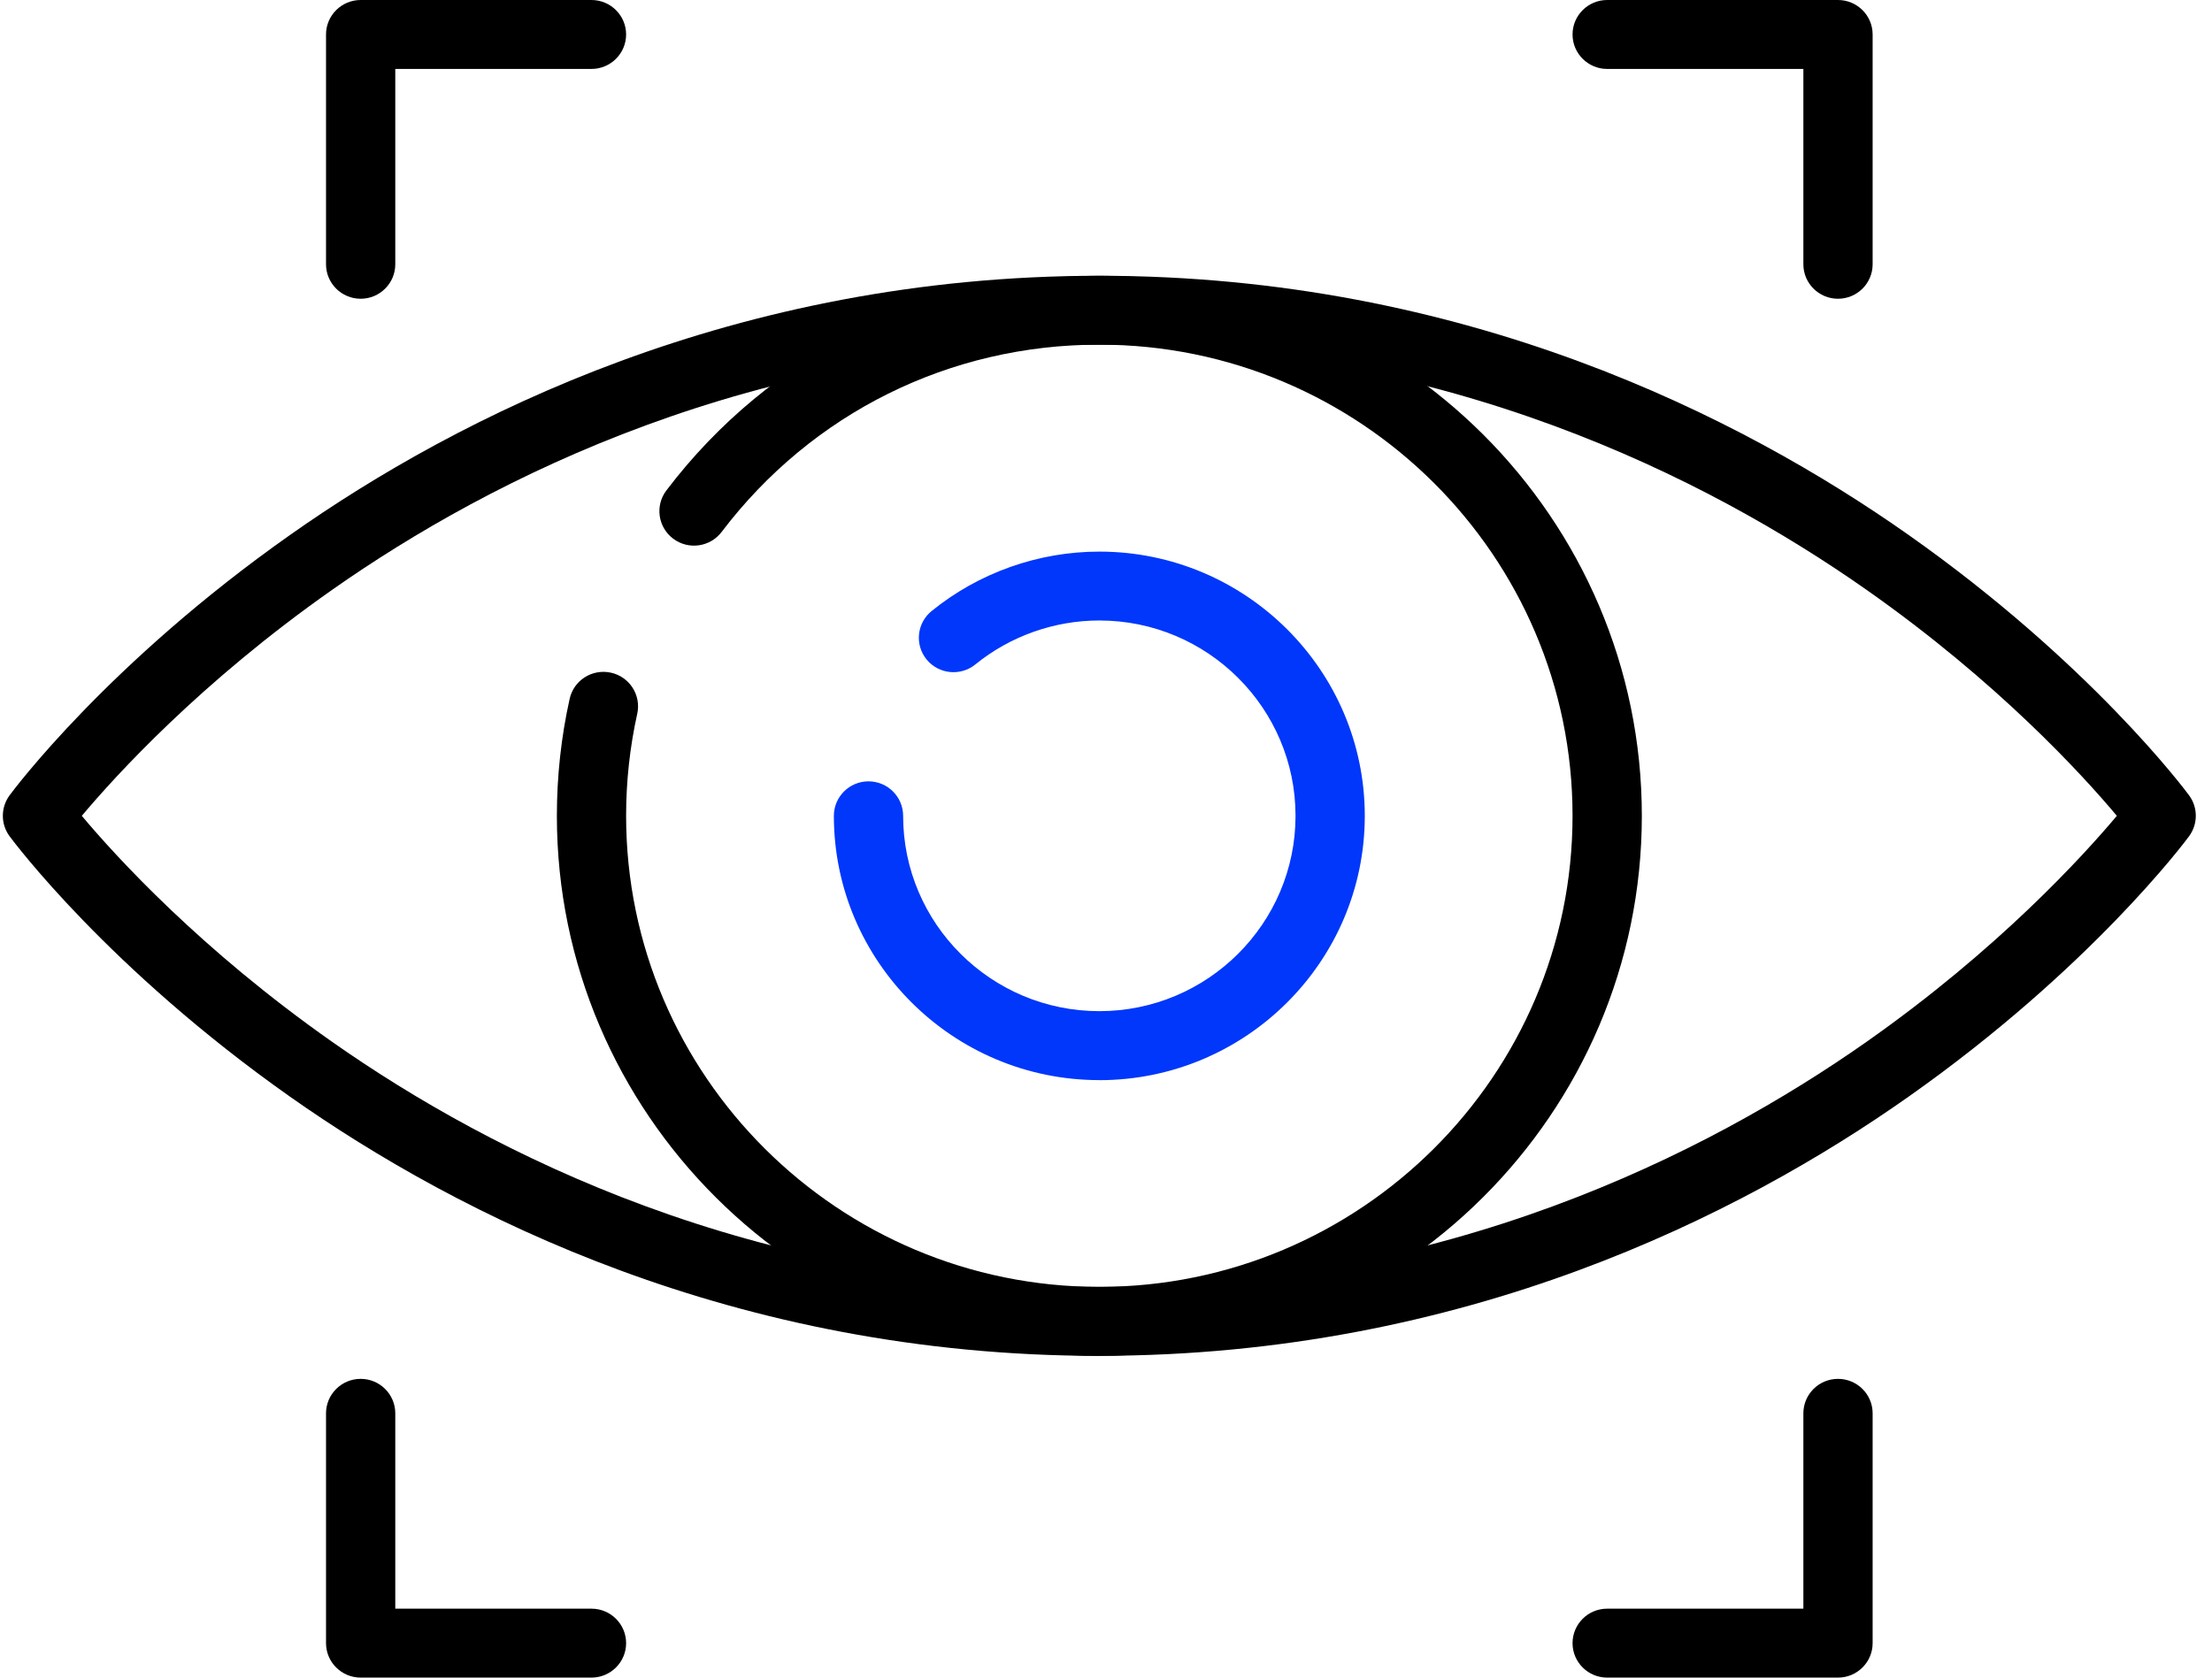 <?xml version="1.0" encoding="UTF-8"?>
<svg xmlns="http://www.w3.org/2000/svg" width="116" height="88" viewBox="0 0 116 88" fill="none">
  <g clip-path="url(#clip0_1621_11858)">
    <path d="M57.65 56.658C49.975 56.658 43.729 50.437 43.729 42.795C43.729 41.797 44.543 40.986 45.545 40.986C46.547 40.986 47.361 41.797 47.361 42.795C47.361 48.445 51.976 53.041 57.65 53.041C63.324 53.041 67.939 48.445 67.939 42.795C67.939 37.144 63.324 32.548 57.65 32.548C55.286 32.548 52.977 33.368 51.15 34.853C50.372 35.483 49.228 35.369 48.595 34.597C47.96 33.823 48.078 32.684 48.853 32.054C51.328 30.044 54.451 28.935 57.65 28.935C65.325 28.935 71.571 35.155 71.571 42.798C71.571 50.44 65.325 56.661 57.65 56.661V56.658Z" fill="#0037FA"></path>
    <path d="M57.65 71.123C38.518 71.123 24.016 63.731 15.215 57.532C5.679 50.808 0.71 44.145 0.501 43.864C0.032 43.229 0.032 42.361 0.501 41.722C0.707 41.441 5.676 34.778 15.215 28.058C24.013 21.855 38.518 14.466 57.65 14.466C76.782 14.466 91.284 21.858 100.085 28.058C109.621 34.778 114.593 41.441 114.799 41.722C115.268 42.358 115.268 43.225 114.799 43.864C114.593 44.145 109.621 50.808 100.085 57.529C91.288 63.731 76.782 71.12 57.65 71.12V71.123ZM4.29 42.795C6.057 44.904 10.518 49.807 17.427 54.657C25.777 60.518 39.532 67.507 57.65 67.507C75.769 67.507 89.523 60.518 97.873 54.657C104.779 49.807 109.24 44.901 111.01 42.795C109.243 40.685 104.782 35.782 97.873 30.933C89.523 25.071 75.769 18.082 57.65 18.082C39.532 18.082 25.777 25.071 17.427 30.933C10.521 35.782 6.06 40.688 4.29 42.795Z" fill="black"></path>
    <path d="M57.65 71.123C41.965 71.123 29.203 58.415 29.203 42.795C29.203 40.727 29.427 38.663 29.872 36.662C30.086 35.685 31.055 35.071 32.035 35.285C33.016 35.498 33.633 36.466 33.418 37.439C33.031 39.184 32.834 40.986 32.834 42.792C32.834 56.416 43.968 67.504 57.65 67.504C71.332 67.504 82.466 56.416 82.466 42.792C82.466 29.167 71.332 18.079 57.65 18.079C49.8 18.079 42.582 21.66 37.843 27.904C37.237 28.7 36.1 28.859 35.301 28.256C34.502 27.654 34.341 26.521 34.947 25.725C40.379 18.57 48.656 14.466 57.653 14.466C73.338 14.466 86.1 27.175 86.1 42.795C86.1 58.415 73.338 71.123 57.653 71.123H57.65Z" fill="black"></path>
    <path d="M18.913 15.671C17.912 15.671 17.097 14.861 17.097 13.863V1.808C17.097 0.811 17.912 0 18.913 0H31.018C32.02 0 32.834 0.811 32.834 1.808C32.834 2.806 32.02 3.616 31.018 3.616H20.729V13.863C20.729 14.861 19.915 15.671 18.913 15.671Z" fill="black"></path>
    <path d="M31.018 88H18.913C17.912 88 17.097 87.189 17.097 86.192V74.137C17.097 73.139 17.912 72.329 18.913 72.329C19.915 72.329 20.729 73.139 20.729 74.137V84.384H31.018C32.02 84.384 32.834 85.194 32.834 86.192C32.834 87.189 32.02 88 31.018 88Z" fill="black"></path>
    <path d="M96.387 15.671C95.385 15.671 94.571 14.861 94.571 13.863V3.616H84.282C83.28 3.616 82.466 2.806 82.466 1.808C82.466 0.811 83.28 0 84.282 0H96.387C97.389 0 98.203 0.811 98.203 1.808V13.863C98.203 14.861 97.389 15.671 96.387 15.671Z" fill="black"></path>
    <path d="M96.387 88H84.282C83.28 88 82.466 87.189 82.466 86.192C82.466 85.194 83.28 84.384 84.282 84.384H94.571V74.137C94.571 73.139 95.385 72.329 96.387 72.329C97.389 72.329 98.203 73.139 98.203 74.137V86.192C98.203 87.189 97.389 88 96.387 88Z" fill="black"></path>
  </g>
  <defs>
    <clipPath id="clip0_1621_11858">
      <rect width="115" height="88" fill="white" transform="translate(0.15)"></rect>
    </clipPath>
  </defs>
</svg>
